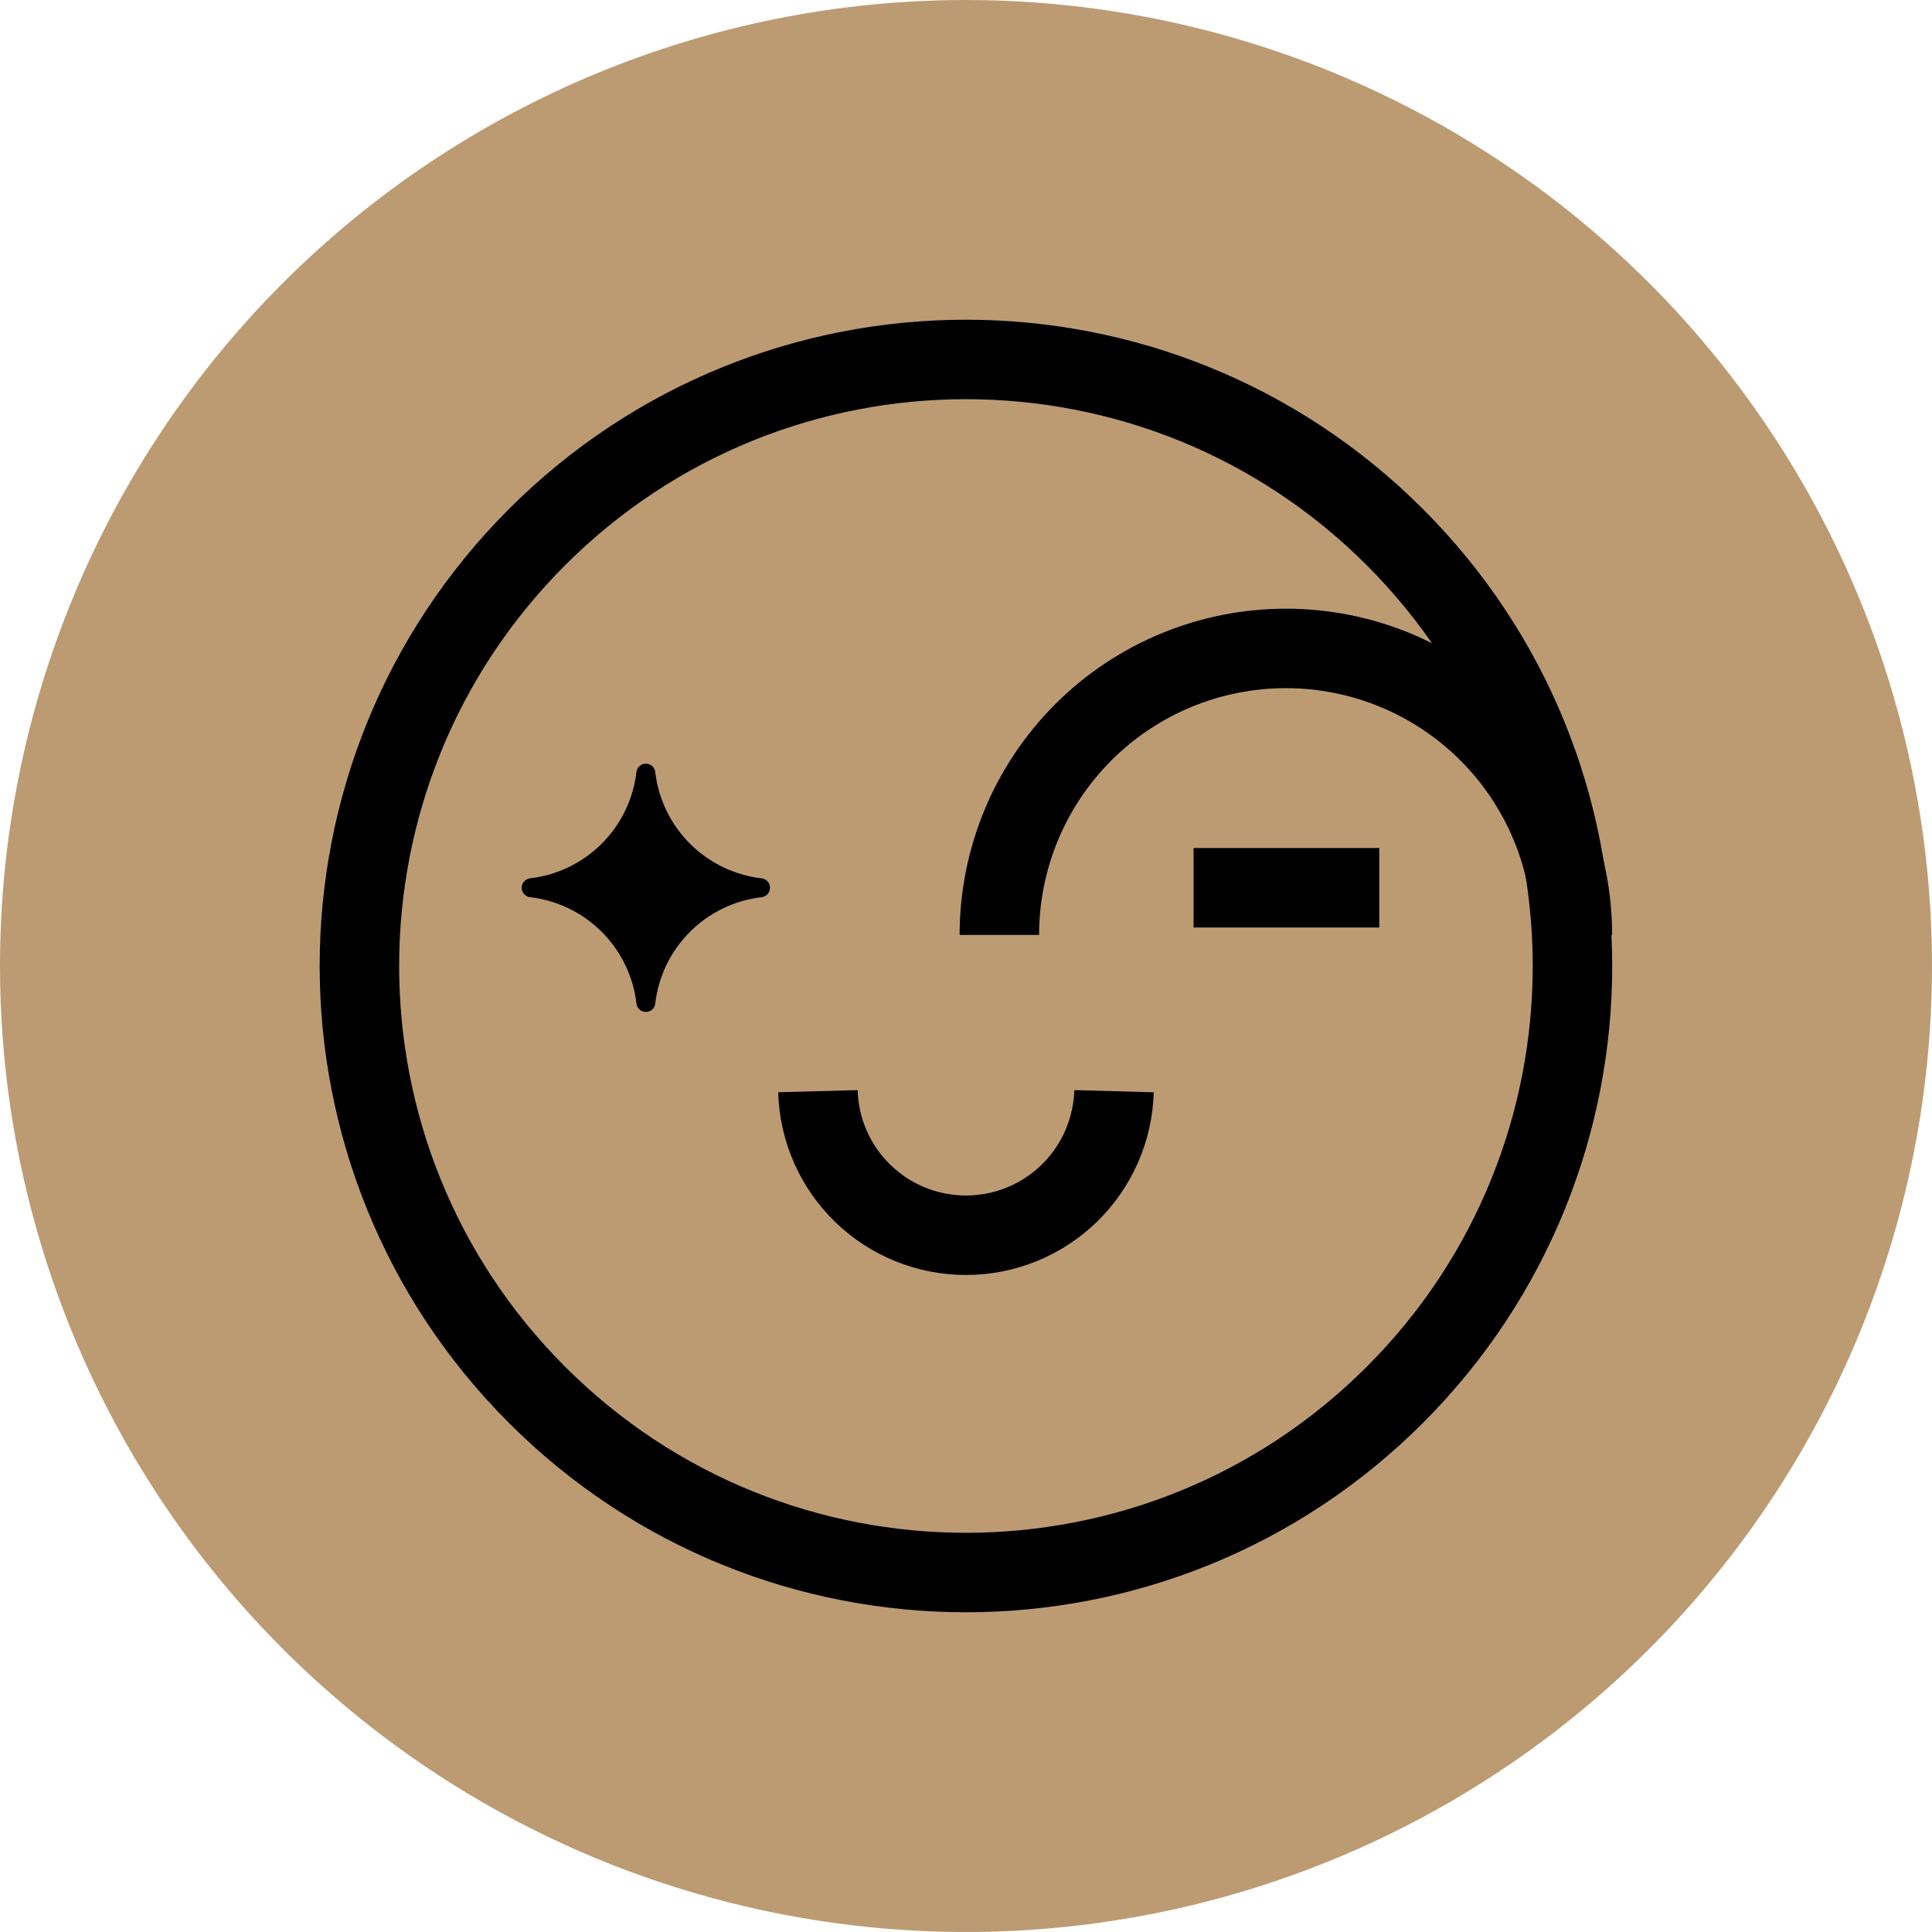 <?xml version="1.0" encoding="UTF-8"?> <svg xmlns="http://www.w3.org/2000/svg" width="45" height="45" viewBox="0 0 45 45" fill="none"><path d="M0 22.5C0 26.95 1.32 31.3 3.792 35C6.264 38.7 9.778 41.584 13.89 43.287C18.001 44.99 22.525 45.436 26.89 44.568C31.254 43.699 35.263 41.557 38.41 38.41C41.557 35.263 43.7 31.254 44.568 26.89C45.436 22.525 44.99 18.001 43.287 13.89C41.584 9.778 38.7 6.264 35 3.792C31.3 1.32 26.95 0 22.5 0C16.533 0 10.81 2.371 6.59 6.59C2.371 10.81 0 16.533 0 22.5Z" fill="#BC9B73"></path><path d="M8.371 22.5C8.371 25.292 9.199 28.021 10.75 30.343C12.301 32.665 14.506 34.474 17.086 35.542C19.665 36.611 22.504 36.891 25.242 36.346C27.981 35.801 30.496 34.457 32.47 32.482C34.445 30.508 35.789 27.993 36.334 25.254C36.879 22.516 36.599 19.677 35.531 17.098C34.462 14.518 32.653 12.313 30.331 10.762C28.01 9.211 25.28 8.383 22.488 8.383C18.744 8.383 15.153 9.87 12.506 12.518C9.858 15.165 8.371 18.756 8.371 22.5Z" fill="#BC9B73"></path><path d="M32.488 32.489C38.005 26.972 38.005 18.027 32.488 12.51C26.971 6.993 18.026 6.993 12.509 12.51C6.992 18.027 6.992 26.972 12.509 32.489C18.026 38.007 26.971 38.007 32.488 32.489Z" stroke="black" stroke-width="1.851" stroke-miterlimit="10"></path><path d="M36.624 21.776C36.624 20.006 35.921 18.309 34.67 17.057C33.418 15.806 31.721 15.103 29.951 15.103C28.181 15.103 26.483 15.806 25.232 17.057C23.98 18.309 23.277 20.006 23.277 21.776" stroke="black" stroke-width="1.851" stroke-miterlimit="10"></path><path d="M19.051 25.416C19.075 26.314 19.449 27.167 20.093 27.794C20.737 28.421 21.601 28.771 22.499 28.771C23.398 28.771 24.261 28.421 24.905 27.794C25.549 27.167 25.923 26.314 25.948 25.416" stroke="black" stroke-width="1.851" stroke-miterlimit="10"></path><path d="M27.801 20.678H32.126" stroke="black" stroke-width="1.851" stroke-miterlimit="10"></path><path d="M14.825 17.975C14.752 18.609 14.467 19.2 14.015 19.651C13.563 20.103 12.972 20.387 12.338 20.459C12.286 20.467 12.238 20.494 12.204 20.534C12.169 20.574 12.15 20.625 12.15 20.678C12.15 20.73 12.169 20.781 12.204 20.821C12.238 20.861 12.286 20.888 12.338 20.896C12.972 20.968 13.564 21.253 14.016 21.705C14.467 22.156 14.753 22.748 14.825 23.383C14.833 23.435 14.859 23.483 14.899 23.517C14.939 23.551 14.99 23.57 15.043 23.57C15.096 23.57 15.147 23.551 15.187 23.517C15.227 23.483 15.253 23.435 15.261 23.383C15.333 22.748 15.618 22.156 16.07 21.705C16.522 21.253 17.113 20.968 17.748 20.896C17.8 20.888 17.848 20.861 17.882 20.821C17.917 20.781 17.935 20.73 17.935 20.678C17.935 20.625 17.917 20.574 17.882 20.534C17.848 20.494 17.8 20.467 17.748 20.459C17.114 20.387 16.523 20.103 16.071 19.651C15.619 19.2 15.334 18.609 15.261 17.975C15.253 17.923 15.227 17.875 15.187 17.841C15.147 17.806 15.096 17.788 15.043 17.788C14.99 17.788 14.939 17.806 14.899 17.841C14.859 17.875 14.833 17.923 14.825 17.975Z" fill="black"></path></svg> 